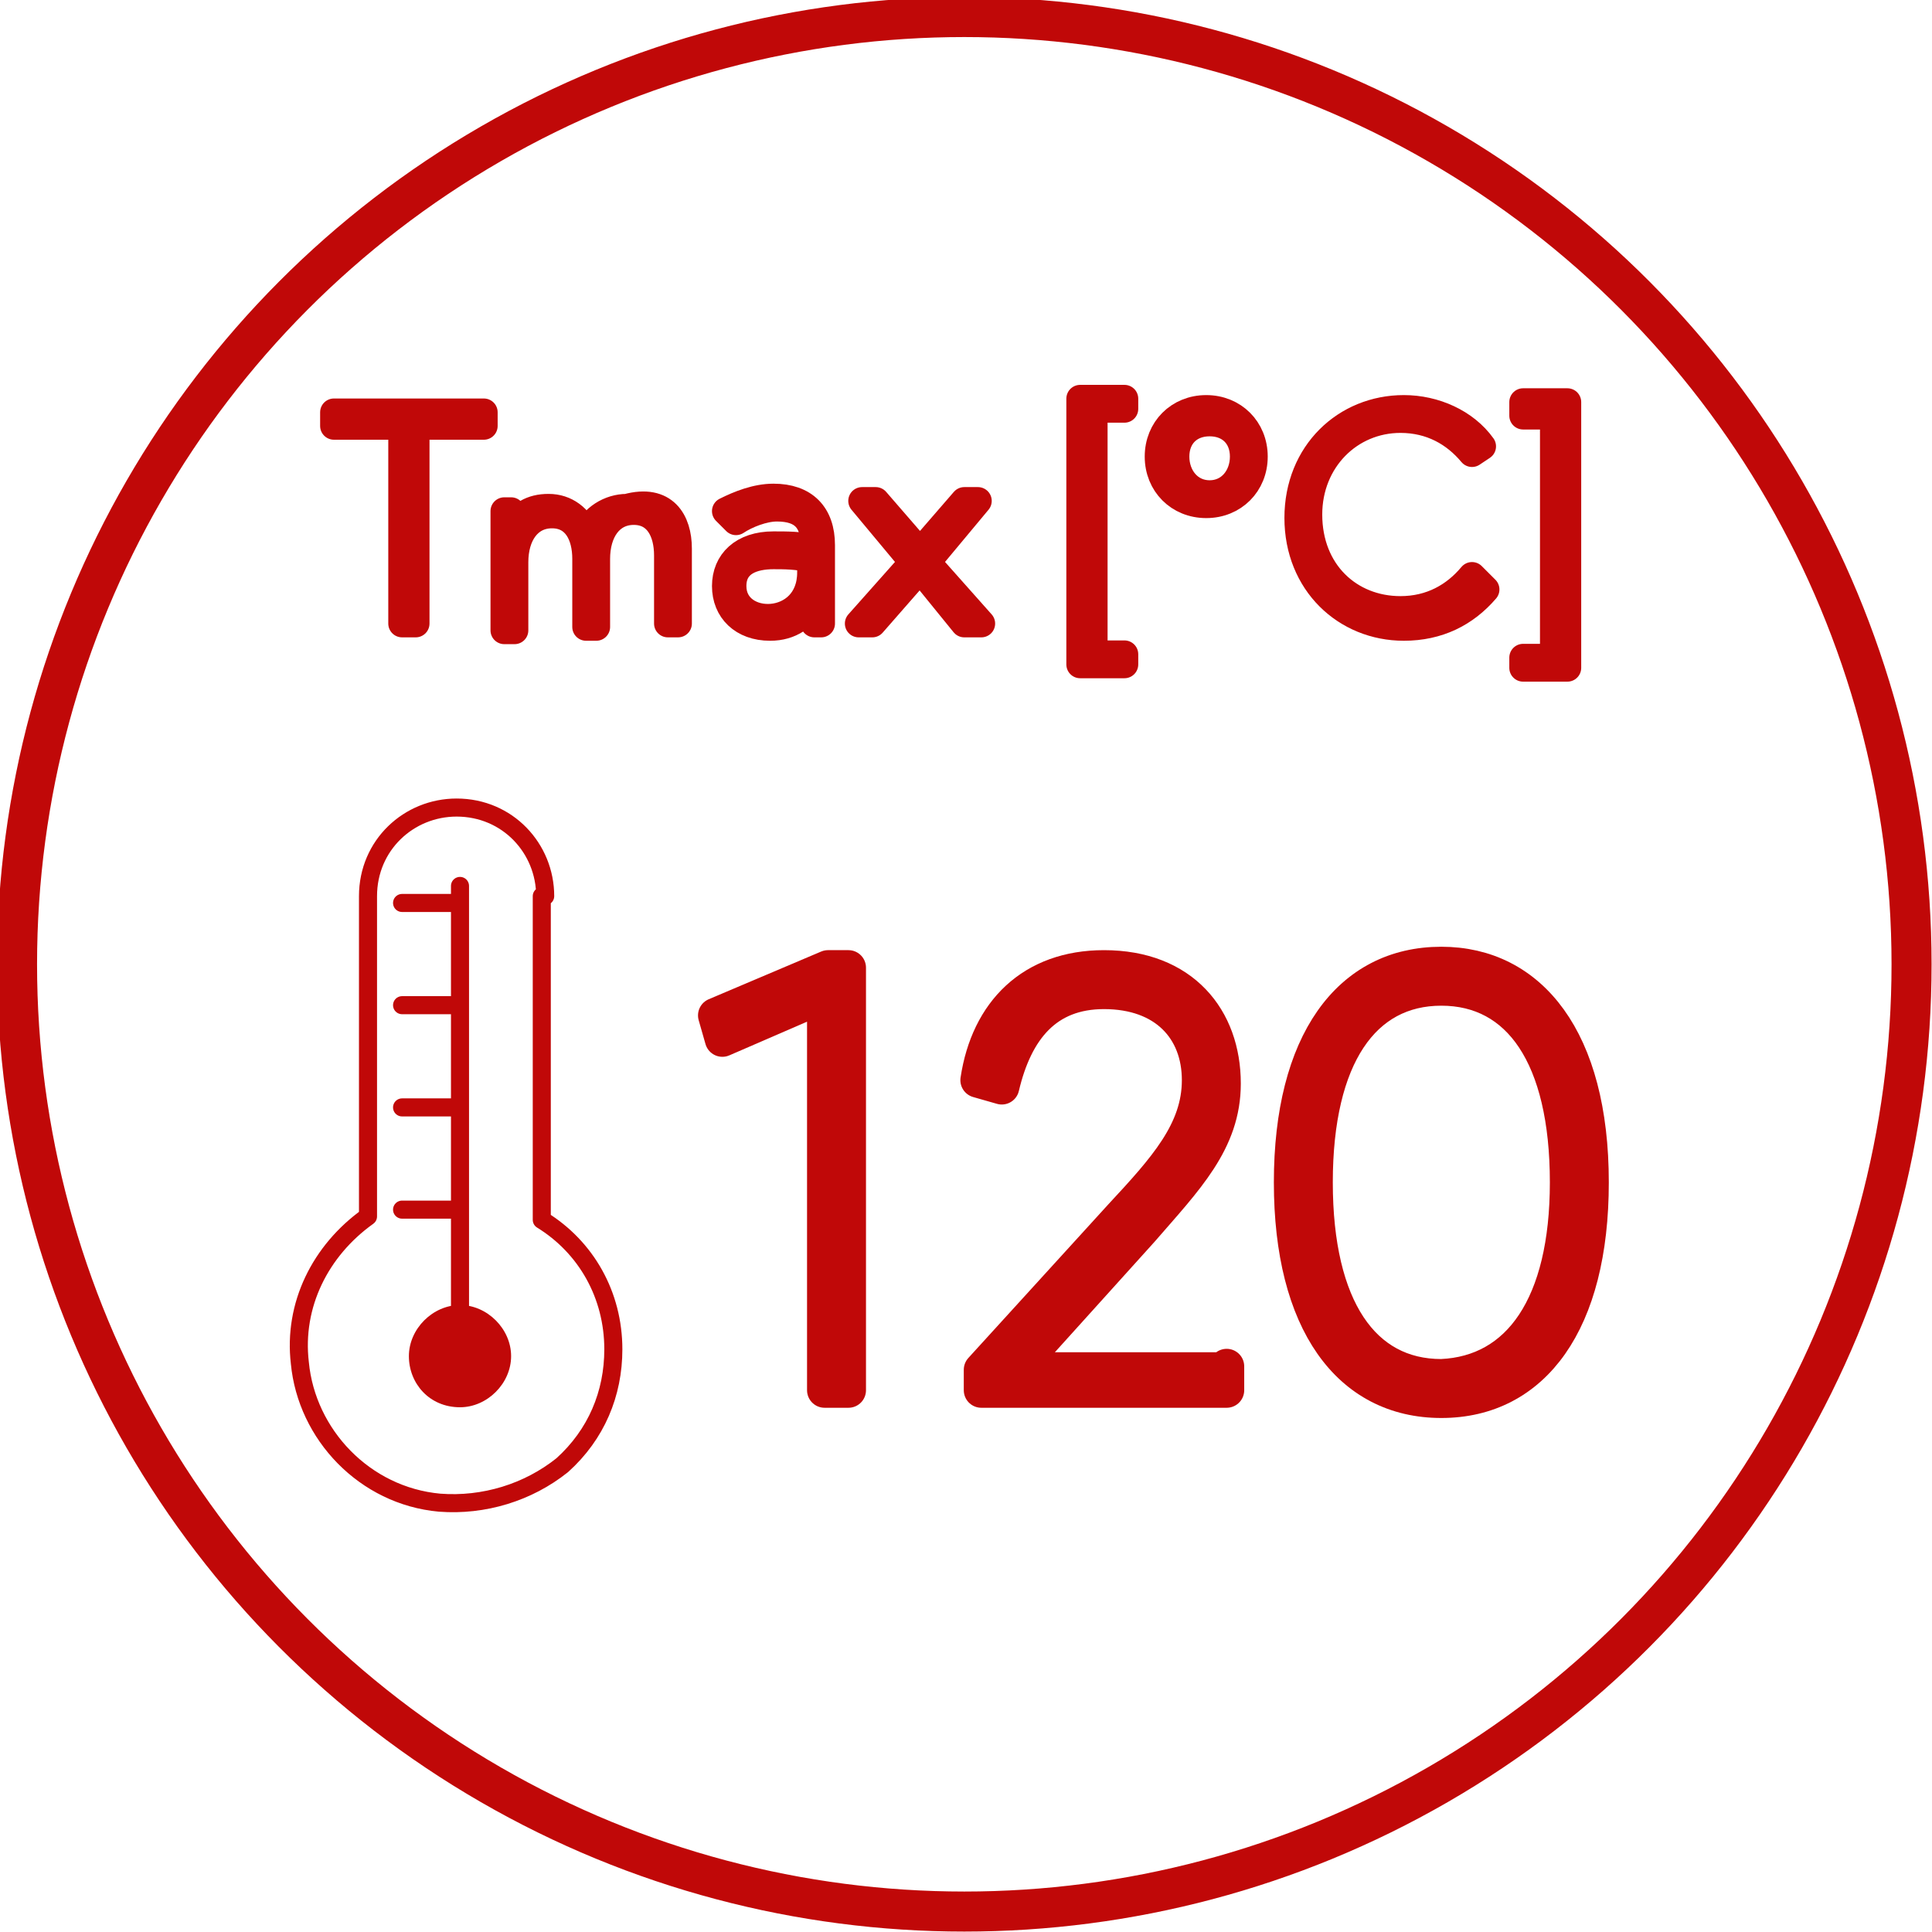 <?xml version="1.0" encoding="utf-8"?>
<!-- Generator: Adobe Illustrator 25.3.1, SVG Export Plug-In . SVG Version: 6.00 Build 0)  -->
<svg version="1.1" xmlns="http://www.w3.org/2000/svg" xmlns:xlink="http://www.w3.org/1999/xlink" x="0px" y="0px"
	 viewBox="0 0 56.7 56.7" style="enable-background:new 0 0 56.7 56.7;" xml:space="preserve">
<style type="text/css">
	.st0{fill:none;stroke:#C00808;stroke-width:1.175;stroke-linecap:round;}
	.st1{fill:none;stroke:#C00808;stroke-width:0.81;stroke-linecap:round;stroke-linejoin:round;stroke-miterlimit:10;}
	.st2{fill:none;stroke:#C00808;stroke-width:0.53;stroke-linecap:round;stroke-linejoin:round;}
	.st3{fill:#C00808;}
	.st4{fill:none;stroke:#C00808;stroke-width:0.53;stroke-linecap:round;stroke-linejoin:round;stroke-miterlimit:10;}
	.st5{fill:none;stroke:#C00808;stroke-width:1.03;stroke-linecap:round;stroke-linejoin:round;stroke-miterlimit:10;}
</style>
<g id="kolko">
	<g>
		<circle class="st0" cx="28.3" cy="28.3" r="27.8"/>
	</g>
</g>
<g id="art">
	<g>
		<path class="st1" d="M14.2,12.5h-2v5.8h-0.4v-5.8h-2v-0.4h4.4V12.5z"/>
		<path class="st1" d="M19.9,16.1v2.2h-0.3v-2c0-0.7-0.3-1.3-1-1.3c-0.7,0-1.1,0.6-1.1,1.4v2h-0.3v-2c0-0.7-0.3-1.3-1-1.3
			c-0.7,0-1.1,0.6-1.1,1.4v2h-0.3v-3.5h0.2l0,0.5h0c0.3-0.4,0.6-0.6,1.1-0.6c0.5,0,0.9,0.3,1.1,0.8h0c0.2-0.5,0.7-0.8,1.2-0.8
			C19.5,14.6,19.9,15.3,19.9,16.1z"/>
		<path class="st1" d="M24.1,16v2.3h-0.2l0-0.7h0c-0.3,0.5-0.7,0.8-1.3,0.8c-0.8,0-1.3-0.5-1.3-1.2c0-0.7,0.5-1.2,1.4-1.2
			c0.4,0,0.8,0,1.2,0.1V16c0-0.7-0.3-1.1-1.1-1.1c-0.4,0-0.9,0.2-1.2,0.4L21.3,15c0.4-0.2,0.9-0.4,1.4-0.4
			C23.6,14.6,24.1,15.1,24.1,16z M23.8,16.4c-0.4-0.1-0.8-0.1-1.1-0.1c-0.6,0-1.2,0.2-1.2,0.9c0,1.3,2.3,1.3,2.3-0.4V16.4z"/>
		<path class="st1" d="M28.3,18.3L27,16.7l-1.4,1.6h-0.4l1.6-1.8l-1.5-1.8h0.4l1.3,1.5l1.3-1.5h0.4l-1.5,1.8l1.6,1.8H28.3z"/>
		<path class="st1" d="M32.1,12.1v7.1h0.9v0.3h-1.3v-7.8h1.3v0.3H32.1z"/>
		<path class="st1" d="M36.8,13.4c0,0.8-0.6,1.4-1.4,1.4c-0.8,0-1.4-0.6-1.4-1.4s0.6-1.4,1.4-1.4C36.2,12,36.8,12.6,36.8,13.4z
			 M36.5,13.4c0-0.6-0.4-1-1-1c-0.6,0-1,0.4-1,1c0,0.6,0.4,1.1,1,1.1C36.1,14.5,36.5,14,36.5,13.4z"/>
		<path class="st1" d="M43.6,17.3c-0.6,0.7-1.4,1.1-2.4,1.1c-1.7,0-3.1-1.3-3.1-3.2c0-1.9,1.4-3.2,3.1-3.2c0.9,0,1.8,0.4,2.3,1.1
			l-0.3,0.2c-0.5-0.6-1.2-1-2.1-1c-1.5,0-2.7,1.2-2.7,2.8c0,1.7,1.2,2.8,2.7,2.8c0.9,0,1.6-0.4,2.1-1L43.6,17.3z"/>
		<path class="st1" d="M44.7,12.1v-0.3h1.3v7.8h-1.3v-0.3h0.9v-7.1H44.7z"/>
	</g>
	<g>
		<g>
			<g>
				<path class="st2" d="M16,26.3c0-1.4-1.1-2.6-2.6-2.6c-1.4,0-2.6,1.1-2.6,2.6v9.4c-1.4,1-2.2,2.6-2,4.3c0.2,2.1,1.9,3.9,4.1,4.1
					c1.3,0.1,2.6-0.3,3.6-1.1c1-0.9,1.5-2.1,1.5-3.4c0-1.6-0.8-3-2.1-3.8V26.3z"/>
			</g>
			<line class="st2" x1="13.5" y1="26" x2="13.5" y2="39.8"/>
			<g>
				<path class="st3" d="M13.5,41.3c0.8,0,1.5-0.7,1.5-1.5s-0.7-1.5-1.5-1.5c-0.8,0-1.5,0.7-1.5,1.5S12.6,41.3,13.5,41.3"/>
			</g>
		</g>
		<line class="st4" x1="11.8" y1="26.5" x2="13.4" y2="26.5"/>
		<line class="st4" x1="11.8" y1="35.5" x2="13.4" y2="35.5"/>
		<line class="st4" x1="11.8" y1="32.5" x2="13.4" y2="32.5"/>
		<line class="st4" x1="11.8" y1="29.5" x2="13.4" y2="29.5"/>
	</g>
	<g>
		<path class="st5" d="M24.9,28.4v12.4h-0.7V29.2l-3,1.3L21,29.8l3.3-1.4H24.9z"/>
		<path class="st5" d="M36,40.1v0.7h-7.2v-0.6l4.1-4.5c1.3-1.4,2.3-2.5,2.3-4c0-1.5-1-2.6-2.8-2.6c-1.7,0-2.6,1.1-3,2.8l-0.7-0.2
			c0.3-2,1.6-3.3,3.7-3.3c2.3,0,3.5,1.5,3.5,3.4c0,1.7-1.1,2.8-2.4,4.3l-3.7,4.1v0H36z"/>
		<path class="st5" d="M46.7,34.7c0,4.1-1.7,6.4-4.4,6.4c-2.7,0-4.4-2.3-4.4-6.4c0-4.1,1.7-6.4,4.4-6.4
			C44.9,28.3,46.7,30.5,46.7,34.7z M46,34.7c0-3.7-1.4-5.7-3.7-5.7c-2.3,0-3.7,2-3.7,5.7s1.4,5.7,3.7,5.7C44.6,40.3,46,38.3,46,34.7
			z"/>
	</g>
</g>
</svg>
